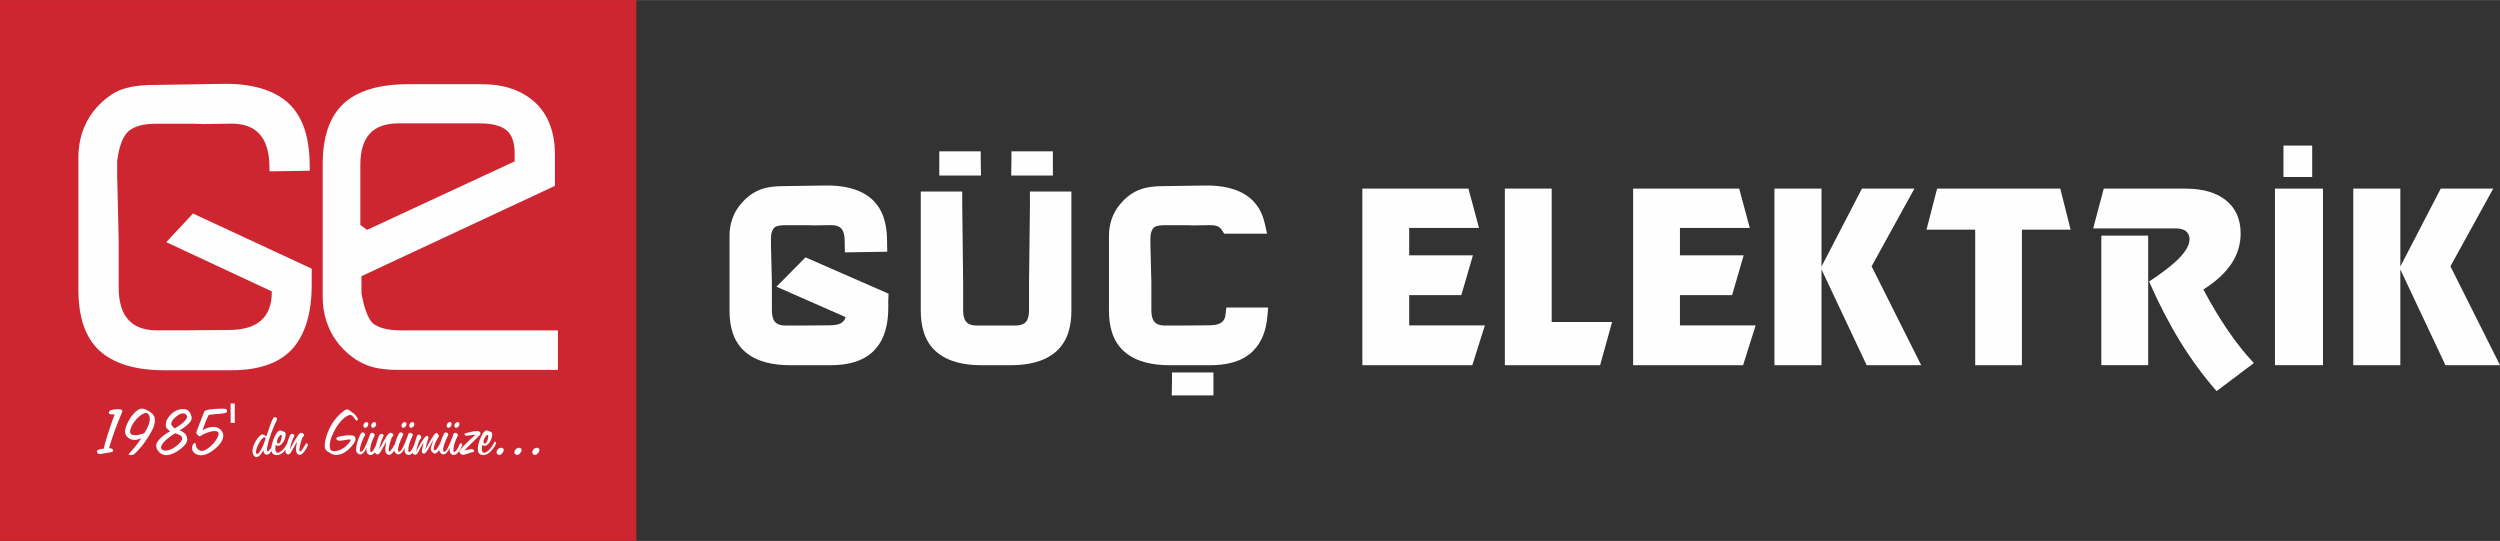<?xml version="1.0" encoding="UTF-8"?>
<!DOCTYPE svg PUBLIC "-//W3C//DTD SVG 1.1//EN" "http://www.w3.org/Graphics/SVG/1.1/DTD/svg11.dtd">
<!-- Creator: CorelDRAW 2020 (64-Bit) -->
<svg xmlns="http://www.w3.org/2000/svg" xml:space="preserve" width="6.849cm" height="1.482cm" version="1.1" style="shape-rendering:geometricPrecision; text-rendering:geometricPrecision; image-rendering:optimizeQuality; fill-rule:evenodd; clip-rule:evenodd"
viewBox="0 0 285.739 61.821"
 xmlns:xlink="http://www.w3.org/1999/xlink"
 xmlns:xodm="http://www.corel.com/coreldraw/odm/2003">
 <rect x="0" y="0" width="285.739" height="61.821" fill="#333333" stroke="none"/>
 <defs>
  <style type="text/css">
   <![CDATA[
    .fil3 {fill:#FEFEFE}
    .fil0 {fill:#CE2630}
    .fil1 {fill:#FEFEFE}
    .fil2 {fill:#FEFEFE;fill-rule:nonzero}
   ]]>
  </style>
 </defs>
 <g id="Layer_x0020_1">
  <polygon class="fil0" points="-0,0 72.731,0 72.731,61.821 -0,61.821 "/>
  <g id="_1349396432">
   <g>
    <path class="fil1" d="M58.823 17.578l0 0.861 -16.865 7.83 -0.774 -0.559 0 -6.841c0,-3.226 1.42,-4.775 4.388,-4.775l9.163 0c1.506,0 2.495,0.258 3.141,0.774 0.645,0.516 0.947,1.42 0.947,2.71zm-3.743 -7.959l-8.389 0c-3.356,0 -5.808,0.731 -7.443,2.237 -1.592,1.506 -2.366,3.786 -2.366,6.97l0 15.1c0,1.936 0.559,3.743 1.721,5.249 0.86,1.075 1.807,1.85 2.882,2.366 1.075,0.516 2.366,0.732 4.001,0.732l18.285 -0 0 -4.517 -17.983 0c-1.506,0 -2.538,-0.301 -3.184,-0.817 -0.559,-0.559 -0.99,-1.721 -1.291,-3.442l0 -1.936 22.114 -10.325 0 -3.571c0,-2.495 -0.732,-4.517 -2.237,-5.937 -1.506,-1.377 -3.528,-2.108 -6.109,-2.108z"/>
    <path class="fil1" d="M14.683 14.996c-0.645,0.602 -1.076,1.721 -1.291,3.399l0 1.579 -0 0.001 0 0.022 0 0.377 0.009 0.004 0.164 7.047 0 5.424c0,3.227 1.42,4.904 4.345,4.904l3.057 0 5.196 -0.043c3.227,0 4.904,-1.42 4.904,-4.345l0 -0.063 -12.063 -5.629 3.054 -3.273 13.58 6.309 -0.011 0.292 0 1.504c0,3.355 -0.774,5.808 -2.28,7.443 -1.506,1.592 -3.786,2.366 -6.969,2.366l-3.736 0 -1.603 0 -2.269 0c-3.355,0 -5.808,-0.774 -7.443,-2.28 -1.592,-1.506 -2.366,-3.786 -2.366,-6.969l0 -15.1c0,-1.937 0.559,-3.743 1.721,-5.249 0.861,-1.075 1.807,-1.85 2.883,-2.366 1.075,-0.431 2.366,-0.645 4.001,-0.645l0.087 0 0.182 -0.004 3.735 -0.059 1.603 -0.025 2.269 -0.036c3.355,-0.053 5.819,0.683 7.477,2.162 1.615,1.481 2.426,3.748 2.476,6.931l0.013 0.835 -4.602 0.073 -0.01 -0.619c-0.051,-3.226 -1.497,-4.881 -4.422,-4.835l-3.057 0.048 -1.254 -0.04 -4.197 0c-1.506,0 -2.538,0.301 -3.184,0.861z"/>
   </g>
   <g>
    <path class="fil2" d="M11.858 51.272c0.07,-0.351 0.213,-0.864 0.426,-1.539 0.214,-0.676 0.486,-1.472 0.816,-2.388 -0.05,0.006 -0.096,0.01 -0.143,0.013 -0.048,0.003 -0.101,0.004 -0.163,0.004 -0.132,0 -0.224,-0.014 -0.276,-0.043 -0.052,-0.028 -0.078,-0.074 -0.078,-0.139 0,-0.147 0.092,-0.254 0.273,-0.318 0.182,-0.065 0.487,-0.096 0.912,-0.096 0.106,0 0.191,0.023 0.259,0.068 0.069,0.045 0.103,0.1 0.103,0.164 0,0.032 -0.063,0.195 -0.189,0.489 -0.529,1.244 -0.977,2.488 -1.34,3.736l0.031 0c0.129,0 0.236,0.023 0.32,0.073 0.085,0.048 0.126,0.107 0.126,0.176 0,0.118 -0.097,0.192 -0.292,0.222 -0.047,0.004 -0.082,0.01 -0.11,0.015 -0.217,0.036 -0.455,0.076 -0.714,0.121 -0.259,0.045 -0.398,0.069 -0.414,0.069 -0.082,0 -0.158,-0.033 -0.226,-0.1 -0.069,-0.067 -0.103,-0.147 -0.103,-0.237 0,-0.123 0.211,-0.212 0.635,-0.269 0.064,-0.008 0.113,-0.015 0.148,-0.02zm4.647 -1.777c0.209,-0.337 0.365,-0.636 0.466,-0.899 0.101,-0.262 0.152,-0.496 0.152,-0.702 0,-0.204 -0.041,-0.371 -0.122,-0.502 -0.082,-0.131 -0.185,-0.197 -0.307,-0.197 -0.137,0 -0.306,0.063 -0.506,0.191 -0.201,0.128 -0.402,0.302 -0.603,0.524 -0.217,0.236 -0.39,0.489 -0.521,0.761 -0.132,0.273 -0.198,0.498 -0.198,0.677 0,0.129 0.051,0.225 0.152,0.291 0.101,0.066 0.252,0.099 0.45,0.099 0.145,0 0.303,-0.021 0.476,-0.06 0.173,-0.04 0.361,-0.1 0.561,-0.181zm-0.369 0.587c-0.17,0.07 -0.312,0.121 -0.428,0.151 -0.116,0.032 -0.221,0.047 -0.311,0.047 -0.3,0 -0.559,-0.092 -0.777,-0.277 -0.218,-0.185 -0.327,-0.411 -0.327,-0.679 0,-0.236 0.083,-0.539 0.251,-0.907 0.167,-0.37 0.385,-0.72 0.652,-1.049 0.185,-0.222 0.363,-0.388 0.536,-0.499 0.173,-0.111 0.337,-0.167 0.492,-0.167 0.11,0 0.233,0.026 0.371,0.078 0.139,0.052 0.296,0.133 0.476,0.242 0.214,0.123 0.375,0.269 0.479,0.435 0.104,0.166 0.156,0.359 0.156,0.579 0,0.149 -0.022,0.31 -0.066,0.482 -0.045,0.171 -0.107,0.342 -0.188,0.51 -0.237,0.486 -0.522,0.965 -0.854,1.434 -0.333,0.469 -0.684,0.887 -1.057,1.257 -0.104,0.104 -0.194,0.178 -0.273,0.224 -0.078,0.044 -0.175,0.066 -0.293,0.066 -0.099,0 -0.169,-0.008 -0.211,-0.026 -0.041,-0.018 -0.062,-0.045 -0.062,-0.082 0,-0.008 0.169,-0.199 0.504,-0.572 0.336,-0.372 0.646,-0.787 0.929,-1.246zm3.859 -1.127c0.421,-0.25 0.757,-0.494 1.006,-0.735 0.251,-0.241 0.375,-0.437 0.375,-0.591 0,-0.101 -0.044,-0.191 -0.13,-0.269 -0.088,-0.078 -0.195,-0.117 -0.324,-0.117 -0.137,0 -0.284,0.041 -0.441,0.125 -0.158,0.082 -0.319,0.203 -0.486,0.36 -0.133,0.123 -0.239,0.249 -0.314,0.378 -0.077,0.129 -0.115,0.239 -0.115,0.329 0,0.085 0.037,0.173 0.111,0.261 0.073,0.089 0.18,0.174 0.318,0.258zm0.025 0.558c-0.488,0.297 -0.879,0.595 -1.174,0.894 -0.295,0.297 -0.441,0.539 -0.441,0.721 0,0.112 0.047,0.201 0.139,0.269 0.092,0.067 0.217,0.1 0.371,0.1 0.171,0 0.354,-0.037 0.549,-0.112 0.194,-0.076 0.388,-0.184 0.581,-0.325 0.259,-0.194 0.454,-0.369 0.584,-0.528 0.13,-0.161 0.194,-0.302 0.194,-0.425 0,-0.125 -0.06,-0.233 -0.181,-0.322 -0.121,-0.091 -0.328,-0.181 -0.622,-0.272zm-0.57 -0.229c-0.194,-0.123 -0.326,-0.239 -0.399,-0.347 -0.074,-0.108 -0.111,-0.243 -0.111,-0.4 0,-0.179 0.047,-0.366 0.141,-0.559 0.093,-0.195 0.226,-0.381 0.398,-0.561 0.194,-0.209 0.419,-0.372 0.672,-0.49 0.254,-0.118 0.506,-0.177 0.758,-0.177 0.228,0 0.413,0.048 0.558,0.143 0.144,0.095 0.251,0.24 0.321,0.436 0.045,0.096 0.078,0.178 0.096,0.247 0.019,0.068 0.029,0.13 0.029,0.186 0,0.19 -0.103,0.395 -0.307,0.613 -0.206,0.218 -0.558,0.492 -1.058,0.825 0.264,0.085 0.474,0.218 0.626,0.398 0.152,0.178 0.229,0.381 0.229,0.606 0,0.171 -0.058,0.344 -0.174,0.52 -0.116,0.175 -0.289,0.352 -0.517,0.532 -0.311,0.249 -0.614,0.438 -0.91,0.566 -0.295,0.129 -0.57,0.193 -0.825,0.193 -0.295,0 -0.555,-0.115 -0.784,-0.345 -0.229,-0.23 -0.344,-0.48 -0.344,-0.751 0,-0.222 0.146,-0.482 0.436,-0.783 0.291,-0.3 0.68,-0.584 1.167,-0.851zm3.686 -0.108c0.214,-0.128 0.429,-0.225 0.643,-0.29 0.214,-0.064 0.428,-0.096 0.643,-0.096 0.31,0 0.57,0.103 0.783,0.31 0.211,0.206 0.317,0.443 0.317,0.71 0,0.209 -0.076,0.437 -0.225,0.685 -0.149,0.247 -0.366,0.492 -0.647,0.736 -0.287,0.255 -0.576,0.451 -0.866,0.591 -0.292,0.139 -0.555,0.209 -0.788,0.209 -0.302,0 -0.553,-0.08 -0.753,-0.239 -0.199,-0.161 -0.299,-0.363 -0.299,-0.609 0,-0.137 0.036,-0.263 0.107,-0.378 0.071,-0.115 0.142,-0.173 0.215,-0.173 0.067,0 0.104,0.058 0.11,0.171 0.007,0.114 0.021,0.194 0.038,0.239 0.062,0.14 0.155,0.257 0.277,0.353 0.123,0.095 0.245,0.143 0.366,0.143 0.123,0 0.269,-0.043 0.439,-0.126 0.17,-0.085 0.341,-0.201 0.513,-0.352 0.281,-0.246 0.514,-0.514 0.7,-0.802 0.185,-0.289 0.278,-0.514 0.278,-0.676 0,-0.11 -0.035,-0.19 -0.108,-0.242 -0.073,-0.052 -0.185,-0.078 -0.337,-0.078 -0.158,0 -0.351,0.032 -0.578,0.095 -0.227,0.063 -0.45,0.149 -0.67,0.258 -0.082,0.041 -0.174,0.092 -0.277,0.154 -0.101,0.062 -0.166,0.092 -0.192,0.092 -0.062,0 -0.143,-0.053 -0.243,-0.159 -0.1,-0.106 -0.151,-0.186 -0.151,-0.243 0,-0.037 0.083,-0.27 0.249,-0.699 0.063,-0.169 0.114,-0.303 0.152,-0.401 0.059,-0.15 0.134,-0.346 0.229,-0.587 0.184,-0.479 0.292,-0.739 0.325,-0.778 0.07,-0.086 0.29,-0.155 0.661,-0.209 0.37,-0.053 0.825,-0.081 1.367,-0.081 0.24,0 0.391,0.02 0.45,0.062 0.059,0.043 0.088,0.126 0.088,0.251 0,0.146 -0.266,0.234 -0.799,0.269 -0.506,0.033 -0.939,0.077 -1.301,0.133 -0.107,0.207 -0.219,0.457 -0.339,0.751 -0.119,0.295 -0.244,0.632 -0.375,1.009zm3.696 -3.068l0 2.221 -0.47 0 0 -2.221 0.47 0zm3.543 3.972c-0.029,-0.037 -0.058,-0.064 -0.084,-0.079 -0.028,-0.017 -0.055,-0.025 -0.085,-0.025 -0.064,0 -0.137,0.043 -0.221,0.129 -0.082,0.085 -0.186,0.224 -0.308,0.413 -0.131,0.204 -0.236,0.414 -0.312,0.631 -0.076,0.217 -0.114,0.402 -0.114,0.554 0,0.048 0.014,0.09 0.04,0.126 0.028,0.037 0.058,0.055 0.093,0.055 0.115,0 0.266,-0.167 0.455,-0.501 0.189,-0.335 0.367,-0.768 0.536,-1.301zm-0.277 1.361c-0.118,0.244 -0.248,0.439 -0.389,0.584 -0.143,0.147 -0.27,0.219 -0.385,0.219 -0.129,0 -0.239,-0.066 -0.329,-0.199 -0.092,-0.133 -0.137,-0.296 -0.137,-0.492 0,-0.257 0.074,-0.544 0.221,-0.861 0.148,-0.317 0.341,-0.6 0.583,-0.849 0.067,-0.065 0.127,-0.113 0.181,-0.143 0.053,-0.031 0.106,-0.047 0.156,-0.047 0.062,0 0.129,0.019 0.203,0.058 0.074,0.04 0.152,0.096 0.234,0.171 0.095,-0.266 0.213,-0.61 0.354,-1.032 0.266,-0.786 0.456,-1.178 0.574,-1.178 0.089,0 0.162,0.018 0.219,0.055 0.058,0.036 0.086,0.081 0.086,0.135 0,0.053 -0.05,0.185 -0.148,0.393 -0.07,0.146 -0.125,0.267 -0.165,0.362 -0.257,0.594 -0.463,1.154 -0.616,1.678 -0.155,0.525 -0.232,0.901 -0.232,1.126 0,0.051 0.007,0.091 0.022,0.121 0.015,0.029 0.035,0.044 0.063,0.044 0.045,0 0.101,-0.037 0.17,-0.111 0.068,-0.073 0.167,-0.208 0.295,-0.404 0.026,-0.04 0.056,-0.092 0.088,-0.156 0.044,-0.083 0.081,-0.125 0.112,-0.125 0.022,0 0.041,0.007 0.056,0.022 0.016,0.015 0.025,0.032 0.025,0.051 0,0.031 -0.016,0.086 -0.048,0.161 -0.033,0.077 -0.08,0.174 -0.141,0.292 -0.121,0.23 -0.232,0.395 -0.333,0.495 -0.101,0.099 -0.211,0.148 -0.326,0.148 -0.115,0 -0.207,-0.045 -0.274,-0.134 -0.069,-0.089 -0.108,-0.218 -0.119,-0.384zm1.719 -0.743c0.088,0 0.175,-0.097 0.263,-0.293 0.086,-0.195 0.13,-0.388 0.13,-0.577 0,-0.033 -0.01,-0.061 -0.03,-0.086 -0.02,-0.026 -0.044,-0.038 -0.07,-0.038 -0.076,0 -0.169,0.096 -0.281,0.287 -0.112,0.192 -0.169,0.347 -0.169,0.463 0,0.076 0.014,0.134 0.041,0.179 0.029,0.044 0.067,0.066 0.115,0.066zm-0.29 0.141c-0.019,0.07 -0.033,0.14 -0.043,0.211 -0.01,0.071 -0.014,0.146 -0.014,0.227 0,0.152 0.021,0.269 0.062,0.347 0.043,0.079 0.103,0.119 0.184,0.119 0.149,0 0.326,-0.093 0.532,-0.281 0.204,-0.188 0.384,-0.425 0.536,-0.713 0.013,-0.023 0.031,-0.06 0.056,-0.108 0.053,-0.108 0.095,-0.163 0.125,-0.163 0.03,0 0.058,0.015 0.085,0.047 0.026,0.03 0.04,0.067 0.04,0.11 0,0.053 -0.031,0.143 -0.096,0.266 -0.064,0.122 -0.151,0.253 -0.257,0.393 -0.198,0.254 -0.384,0.436 -0.557,0.547 -0.173,0.111 -0.356,0.167 -0.552,0.167 -0.206,0 -0.36,-0.059 -0.463,-0.179 -0.103,-0.119 -0.155,-0.299 -0.155,-0.537 0,-0.251 0.059,-0.552 0.178,-0.903 0.119,-0.351 0.272,-0.661 0.457,-0.932 0.059,-0.085 0.122,-0.151 0.19,-0.196 0.069,-0.045 0.136,-0.068 0.203,-0.068 0.037,0.003 0.073,0.01 0.107,0.022 0.033,0.012 0.073,0.033 0.118,0.063 0.037,0.01 0.085,0.023 0.144,0.04 0.16,0.043 0.241,0.139 0.241,0.289 0,0.337 -0.095,0.646 -0.285,0.927 -0.19,0.281 -0.386,0.422 -0.589,0.422 -0.044,0 -0.085,-0.01 -0.127,-0.03 -0.041,-0.021 -0.081,-0.05 -0.118,-0.086zm2.429 -0.378c-0.14,0.229 -0.299,0.514 -0.479,0.856 -0.219,0.416 -0.384,0.622 -0.494,0.622 -0.101,0 -0.185,-0.031 -0.249,-0.094 -0.064,-0.063 -0.096,-0.15 -0.096,-0.259 0,-0.133 0.044,-0.376 0.13,-0.727 0.088,-0.351 0.198,-0.684 0.332,-1.001 0.045,-0.11 0.089,-0.182 0.13,-0.217 0.041,-0.034 0.098,-0.052 0.171,-0.052 0.061,0 0.118,0.018 0.17,0.055 0.052,0.036 0.078,0.078 0.078,0.126 0,0.011 -0.016,0.052 -0.052,0.125 -0.224,0.461 -0.382,0.953 -0.473,1.478 0.356,-0.685 0.633,-1.176 0.834,-1.472 0.199,-0.296 0.351,-0.444 0.455,-0.444 0.085,0 0.166,0.029 0.241,0.088 0.074,0.059 0.112,0.126 0.112,0.201 0,0.045 -0.027,0.089 -0.081,0.133 -0.054,0.043 -0.083,0.065 -0.085,0.065 -0.013,0.018 -0.038,0.077 -0.076,0.174 -0.038,0.097 -0.078,0.215 -0.121,0.353 -0.056,0.192 -0.101,0.378 -0.137,0.555 -0.034,0.178 -0.052,0.311 -0.052,0.396 0,0.056 0.007,0.1 0.022,0.133 0.015,0.032 0.036,0.048 0.063,0.048 0.085,0 0.248,-0.206 0.489,-0.615 0.043,-0.074 0.077,-0.132 0.1,-0.173 0.008,-0.012 0.019,-0.034 0.033,-0.064 0.026,-0.062 0.063,-0.092 0.108,-0.092 0.027,0 0.062,0.019 0.107,0.058 0.044,0.04 0.066,0.073 0.066,0.098 0,0.054 -0.062,0.195 -0.186,0.423 -0.125,0.227 -0.263,0.419 -0.416,0.574 -0.055,0.054 -0.11,0.095 -0.166,0.122 -0.056,0.029 -0.114,0.043 -0.173,0.043 -0.136,0 -0.243,-0.056 -0.318,-0.169 -0.077,-0.113 -0.115,-0.27 -0.115,-0.474 0,-0.093 0.01,-0.213 0.03,-0.358 0.021,-0.144 0.052,-0.315 0.095,-0.514zm6.172 -0.211c-0.003,-0.003 -0.01,-0.004 -0.02,-0.004 -0.08,-0.008 -0.141,-0.014 -0.184,-0.017 -0.121,0 -0.304,0.023 -0.551,0.07 -0.245,0.047 -0.429,0.071 -0.549,0.071 -0.123,0 -0.218,-0.026 -0.285,-0.077 -0.067,-0.051 -0.1,-0.121 -0.1,-0.21 0,-0.074 0.163,-0.149 0.489,-0.225 0.327,-0.076 0.684,-0.112 1.072,-0.112 0.247,0 0.413,0.035 0.501,0.107 0.086,0.07 0.13,0.199 0.13,0.383 0,0.1 -0.065,0.248 -0.195,0.447 -0.13,0.197 -0.297,0.396 -0.504,0.594 -0.248,0.241 -0.498,0.421 -0.748,0.539 -0.251,0.118 -0.509,0.177 -0.773,0.177 -0.098,0 -0.193,-0.012 -0.285,-0.038 -0.091,-0.025 -0.185,-0.064 -0.281,-0.118 -0.297,-0.151 -0.494,-0.285 -0.588,-0.405 -0.094,-0.119 -0.142,-0.274 -0.142,-0.467 0,-0.359 0.081,-0.778 0.242,-1.256 0.162,-0.477 0.38,-0.932 0.653,-1.363 0.272,-0.426 0.587,-0.792 0.94,-1.101 0.354,-0.308 0.596,-0.462 0.73,-0.462 0.053,0 0.123,0.026 0.211,0.078 0.086,0.052 0.207,0.141 0.363,0.267 0.169,0.093 0.317,0.228 0.447,0.402 0.131,0.174 0.195,0.306 0.195,0.398 0,0.032 -0.014,0.064 -0.04,0.097 -0.028,0.034 -0.055,0.051 -0.085,0.051 -0.051,0 -0.152,-0.108 -0.305,-0.325 -0.154,-0.217 -0.297,-0.325 -0.434,-0.325 -0.115,0 -0.257,0.05 -0.424,0.148 -0.167,0.1 -0.332,0.233 -0.495,0.402 -0.145,0.148 -0.278,0.303 -0.4,0.465 -0.122,0.162 -0.239,0.336 -0.351,0.524 -0.219,0.373 -0.386,0.728 -0.501,1.065 -0.115,0.337 -0.173,0.643 -0.173,0.92 0,0.217 0.037,0.373 0.112,0.47 0.076,0.096 0.197,0.144 0.366,0.144 0.369,0 0.735,-0.119 1.098,-0.359 0.362,-0.24 0.651,-0.558 0.865,-0.954zm1.779 0.927c-0.122,0.252 -0.245,0.44 -0.369,0.566 -0.123,0.126 -0.245,0.189 -0.366,0.189 -0.064,0 -0.122,-0.013 -0.173,-0.036 -0.051,-0.025 -0.1,-0.064 -0.149,-0.121 -0.056,-0.056 -0.095,-0.114 -0.118,-0.173 -0.023,-0.059 -0.034,-0.13 -0.034,-0.214 0,-0.229 0.048,-0.514 0.143,-0.851 0.095,-0.337 0.221,-0.65 0.375,-0.939 0.033,-0.065 0.067,-0.111 0.107,-0.139 0.038,-0.029 0.082,-0.043 0.13,-0.043 0.075,0 0.14,0.028 0.193,0.082 0.053,0.055 0.08,0.116 0.08,0.186 0,0.019 -0.004,0.038 -0.015,0.06 -0.011,0.022 -0.029,0.045 -0.052,0.073 -0.167,0.343 -0.296,0.654 -0.39,0.935 -0.092,0.281 -0.139,0.499 -0.139,0.651 0,0.081 0.011,0.139 0.032,0.173 0.022,0.034 0.058,0.052 0.11,0.052 0.107,0 0.239,-0.148 0.395,-0.444 0.158,-0.296 0.353,-0.762 0.586,-1.4 0.011,-0.099 0.04,-0.177 0.088,-0.234 0.049,-0.058 0.11,-0.086 0.181,-0.086 0.073,0 0.141,0.029 0.207,0.085 0.066,0.056 0.098,0.116 0.098,0.179 0,0.017 -0.03,0.085 -0.089,0.206 -0.287,0.587 -0.429,1.091 -0.429,1.515 0,0.067 0.007,0.121 0.021,0.161 0.012,0.04 0.03,0.06 0.052,0.06 0.085,0 0.179,-0.068 0.278,-0.206 0.1,-0.136 0.214,-0.348 0.34,-0.635 0.006,-0.014 0.013,-0.029 0.019,-0.048 0.036,-0.084 0.076,-0.125 0.121,-0.125 0.027,0 0.064,0.019 0.111,0.058 0.047,0.04 0.07,0.073 0.07,0.098 0,0.039 -0.044,0.148 -0.13,0.33 -0.088,0.182 -0.186,0.35 -0.299,0.502 -0.089,0.123 -0.177,0.212 -0.264,0.269 -0.089,0.056 -0.186,0.085 -0.294,0.085 -0.134,0 -0.242,-0.053 -0.327,-0.161 -0.083,-0.107 -0.126,-0.249 -0.126,-0.426 0,-0.019 0.003,-0.049 0.008,-0.093 0.006,-0.043 0.013,-0.091 0.019,-0.144zm0.876 -2.937c0.067,0 0.119,0.019 0.159,0.059 0.038,0.038 0.058,0.092 0.058,0.161 0,0.113 -0.038,0.213 -0.116,0.3 -0.078,0.086 -0.166,0.13 -0.264,0.13 -0.053,0 -0.1,-0.022 -0.14,-0.064 -0.038,-0.043 -0.058,-0.096 -0.058,-0.161 0,-0.11 0.037,-0.208 0.112,-0.296 0.076,-0.086 0.158,-0.13 0.249,-0.13zm-0.887 0c0.066,0 0.118,0.019 0.152,0.059 0.034,0.038 0.052,0.092 0.052,0.161 0,0.113 -0.037,0.213 -0.111,0.3 -0.073,0.086 -0.159,0.13 -0.258,0.13 -0.056,0 -0.104,-0.022 -0.141,-0.064 -0.037,-0.043 -0.056,-0.096 -0.056,-0.161 0,-0.11 0.037,-0.208 0.112,-0.296 0.076,-0.086 0.158,-0.13 0.249,-0.13zm2.265 2.221c-0.14,0.229 -0.299,0.514 -0.479,0.856 -0.219,0.416 -0.384,0.622 -0.494,0.622 -0.101,0 -0.185,-0.031 -0.249,-0.094 -0.065,-0.063 -0.096,-0.15 -0.096,-0.259 0,-0.133 0.044,-0.376 0.13,-0.727 0.088,-0.351 0.197,-0.684 0.332,-1.001 0.045,-0.11 0.089,-0.182 0.13,-0.217 0.041,-0.034 0.099,-0.052 0.171,-0.052 0.062,0 0.118,0.018 0.17,0.055 0.052,0.036 0.078,0.078 0.078,0.126 0,0.011 -0.016,0.052 -0.052,0.125 -0.225,0.461 -0.383,0.953 -0.473,1.478 0.357,-0.685 0.634,-1.176 0.834,-1.472 0.199,-0.296 0.351,-0.444 0.455,-0.444 0.085,0 0.166,0.029 0.242,0.088 0.074,0.059 0.112,0.126 0.112,0.201 0,0.045 -0.028,0.089 -0.081,0.133 -0.053,0.043 -0.082,0.065 -0.085,0.065 -0.012,0.018 -0.038,0.077 -0.075,0.174 -0.038,0.097 -0.078,0.215 -0.121,0.353 -0.056,0.192 -0.102,0.378 -0.137,0.555 -0.034,0.178 -0.052,0.311 -0.052,0.396 0,0.056 0.007,0.1 0.022,0.133 0.015,0.032 0.035,0.048 0.063,0.048 0.085,0 0.248,-0.206 0.489,-0.615 0.043,-0.074 0.077,-0.132 0.1,-0.173 0.008,-0.012 0.019,-0.034 0.033,-0.064 0.026,-0.062 0.063,-0.092 0.108,-0.092 0.028,0 0.062,0.019 0.107,0.058 0.044,0.04 0.065,0.073 0.065,0.098 0,0.054 -0.061,0.195 -0.186,0.423 -0.125,0.227 -0.263,0.419 -0.415,0.574 -0.055,0.054 -0.11,0.095 -0.166,0.122 -0.056,0.029 -0.114,0.043 -0.173,0.043 -0.136,0 -0.243,-0.056 -0.318,-0.169 -0.077,-0.113 -0.115,-0.27 -0.115,-0.474 0,-0.093 0.01,-0.213 0.03,-0.358 0.02,-0.144 0.052,-0.315 0.095,-0.514zm2.104 0.715c-0.122,0.252 -0.245,0.44 -0.369,0.566 -0.123,0.126 -0.245,0.189 -0.366,0.189 -0.065,0 -0.122,-0.013 -0.173,-0.036 -0.051,-0.025 -0.1,-0.064 -0.15,-0.121 -0.056,-0.056 -0.094,-0.114 -0.118,-0.173 -0.023,-0.059 -0.034,-0.13 -0.034,-0.214 0,-0.229 0.048,-0.514 0.142,-0.851 0.095,-0.337 0.221,-0.65 0.376,-0.939 0.033,-0.065 0.067,-0.111 0.107,-0.139 0.038,-0.029 0.082,-0.043 0.13,-0.043 0.076,0 0.14,0.028 0.194,0.082 0.053,0.055 0.079,0.116 0.079,0.186 0,0.019 -0.004,0.038 -0.015,0.06 -0.011,0.022 -0.029,0.045 -0.052,0.073 -0.167,0.343 -0.296,0.654 -0.389,0.935 -0.092,0.281 -0.139,0.499 -0.139,0.651 0,0.081 0.011,0.139 0.032,0.173 0.022,0.034 0.058,0.052 0.109,0.052 0.107,0 0.239,-0.148 0.395,-0.444 0.158,-0.296 0.352,-0.762 0.585,-1.4 0.011,-0.099 0.04,-0.177 0.088,-0.234 0.05,-0.058 0.11,-0.086 0.181,-0.086 0.073,0 0.141,0.029 0.207,0.085 0.066,0.056 0.099,0.116 0.099,0.179 0,0.017 -0.03,0.085 -0.089,0.206 -0.287,0.587 -0.429,1.091 -0.429,1.515 0,0.067 0.007,0.121 0.02,0.161 0.013,0.04 0.03,0.06 0.052,0.06 0.085,0 0.178,-0.068 0.278,-0.206 0.1,-0.136 0.214,-0.348 0.34,-0.635 0.005,-0.014 0.012,-0.029 0.019,-0.048 0.035,-0.084 0.076,-0.125 0.121,-0.125 0.028,0 0.065,0.019 0.111,0.058 0.047,0.04 0.07,0.073 0.07,0.098 0,0.039 -0.044,0.148 -0.13,0.33 -0.088,0.182 -0.186,0.35 -0.299,0.502 -0.089,0.123 -0.177,0.212 -0.264,0.269 -0.089,0.056 -0.186,0.085 -0.293,0.085 -0.134,0 -0.243,-0.053 -0.328,-0.161 -0.083,-0.107 -0.126,-0.249 -0.126,-0.426 0,-0.019 0.003,-0.049 0.008,-0.093 0.005,-0.043 0.012,-0.091 0.019,-0.144zm0.876 -2.937c0.067,0 0.119,0.019 0.159,0.059 0.038,0.038 0.058,0.092 0.058,0.161 0,0.113 -0.038,0.213 -0.116,0.3 -0.078,0.086 -0.166,0.13 -0.265,0.13 -0.053,0 -0.1,-0.022 -0.14,-0.064 -0.038,-0.043 -0.058,-0.096 -0.058,-0.161 0,-0.11 0.037,-0.208 0.113,-0.296 0.075,-0.086 0.158,-0.13 0.249,-0.13zm-0.887 0c0.065,0 0.118,0.019 0.152,0.059 0.034,0.038 0.052,0.092 0.052,0.161 0,0.113 -0.037,0.213 -0.111,0.3 -0.073,0.086 -0.159,0.13 -0.258,0.13 -0.056,0 -0.104,-0.022 -0.141,-0.064 -0.037,-0.043 -0.056,-0.096 -0.056,-0.161 0,-0.11 0.037,-0.208 0.113,-0.296 0.075,-0.086 0.157,-0.13 0.249,-0.13z"/>
    <path class="fil2" d="M49.366 51.615c-0.047,-0.043 -0.08,-0.088 -0.101,-0.134 -0.02,-0.047 -0.032,-0.102 -0.032,-0.164 0,-0.121 0.101,-0.474 0.306,-1.06l0.023 -0.068c-0.133,0.225 -0.293,0.517 -0.477,0.875 -0.271,0.519 -0.477,0.78 -0.618,0.78 -0.078,0 -0.14,-0.023 -0.185,-0.068 -0.045,-0.045 -0.069,-0.108 -0.069,-0.189 0,-0.083 0.051,-0.348 0.152,-0.799 0.022,-0.099 0.04,-0.176 0.053,-0.232 -0.164,0.254 -0.334,0.558 -0.51,0.914 -0.164,0.332 -0.297,0.498 -0.402,0.498 -0.129,0 -0.221,-0.028 -0.277,-0.083 -0.056,-0.056 -0.085,-0.147 -0.085,-0.27 0,-0.077 0.065,-0.33 0.197,-0.758 0.096,-0.308 0.171,-0.559 0.227,-0.756 0.056,-0.192 0.103,-0.312 0.139,-0.359 0.037,-0.046 0.086,-0.07 0.151,-0.07 0.075,0 0.145,0.031 0.209,0.095 0.063,0.063 0.096,0.133 0.096,0.211 0,0.043 -0.03,0.097 -0.09,0.164 -0.06,0.067 -0.104,0.125 -0.131,0.177 -0.038,0.066 -0.096,0.225 -0.173,0.473 -0.078,0.249 -0.155,0.532 -0.233,0.847 0.369,-0.68 0.648,-1.153 0.835,-1.419 0.188,-0.267 0.33,-0.4 0.431,-0.4 0.05,0 0.092,0.02 0.123,0.062 0.033,0.043 0.055,0.101 0.065,0.179l-0.063 0.121c-0.067,0.185 -0.126,0.377 -0.177,0.579 -0.051,0.2 -0.095,0.41 -0.129,0.629 0.337,-0.65 0.61,-1.132 0.819,-1.445 0.21,-0.314 0.362,-0.47 0.458,-0.47 0.036,0.003 0.066,0.018 0.093,0.044 0.026,0.028 0.053,0.07 0.079,0.129 0.033,0.03 0.056,0.059 0.073,0.086 0.016,0.029 0.025,0.055 0.025,0.078 0,0.025 -0.01,0.053 -0.028,0.089 -0.016,0.034 -0.055,0.096 -0.114,0.185 -0.126,0.192 -0.233,0.413 -0.323,0.66 -0.089,0.248 -0.134,0.428 -0.134,0.54 0,0.059 0.01,0.104 0.029,0.134 0.018,0.031 0.046,0.046 0.083,0.046 0.062,0 0.126,-0.038 0.195,-0.113 0.068,-0.077 0.174,-0.237 0.315,-0.48 0.045,-0.076 0.09,-0.159 0.134,-0.254 0.044,-0.093 0.073,-0.14 0.082,-0.14 0.033,0 0.073,0.023 0.119,0.07 0.046,0.047 0.07,0.089 0.07,0.128 0,0.04 -0.028,0.116 -0.082,0.23 -0.055,0.113 -0.126,0.24 -0.215,0.38 -0.118,0.186 -0.226,0.325 -0.327,0.416 -0.1,0.089 -0.194,0.134 -0.278,0.134 -0.053,0 -0.108,-0.018 -0.163,-0.055 -0.055,-0.035 -0.11,-0.091 -0.166,-0.166zm2.056 -0.439c-0.122,0.252 -0.245,0.44 -0.369,0.566 -0.123,0.126 -0.245,0.189 -0.366,0.189 -0.065,0 -0.122,-0.013 -0.173,-0.036 -0.051,-0.025 -0.1,-0.064 -0.149,-0.121 -0.056,-0.056 -0.095,-0.114 -0.118,-0.173 -0.023,-0.059 -0.034,-0.13 -0.034,-0.214 0,-0.229 0.048,-0.514 0.143,-0.851 0.094,-0.337 0.221,-0.65 0.375,-0.939 0.033,-0.065 0.067,-0.111 0.107,-0.139 0.038,-0.029 0.082,-0.043 0.13,-0.043 0.076,0 0.14,0.028 0.194,0.082 0.053,0.055 0.079,0.116 0.079,0.186 0,0.019 -0.004,0.038 -0.015,0.06 -0.011,0.022 -0.029,0.045 -0.052,0.073 -0.167,0.343 -0.296,0.654 -0.389,0.935 -0.092,0.281 -0.139,0.499 -0.139,0.651 0,0.081 0.011,0.139 0.032,0.173 0.022,0.034 0.058,0.052 0.11,0.052 0.107,0 0.238,-0.148 0.395,-0.444 0.158,-0.296 0.353,-0.762 0.585,-1.4 0.011,-0.099 0.04,-0.177 0.088,-0.234 0.049,-0.058 0.109,-0.086 0.181,-0.086 0.073,0 0.141,0.029 0.207,0.085 0.066,0.056 0.099,0.116 0.099,0.179 0,0.017 -0.03,0.085 -0.089,0.206 -0.286,0.587 -0.429,1.091 -0.429,1.515 0,0.067 0.007,0.121 0.02,0.161 0.013,0.04 0.03,0.06 0.052,0.06 0.085,0 0.178,-0.068 0.278,-0.206 0.1,-0.136 0.214,-0.348 0.34,-0.635 0.005,-0.014 0.013,-0.029 0.019,-0.048 0.036,-0.084 0.076,-0.125 0.121,-0.125 0.028,0 0.065,0.019 0.111,0.058 0.047,0.04 0.07,0.073 0.07,0.098 0,0.039 -0.044,0.148 -0.13,0.33 -0.088,0.182 -0.186,0.35 -0.299,0.502 -0.089,0.123 -0.177,0.212 -0.265,0.269 -0.089,0.056 -0.186,0.085 -0.293,0.085 -0.134,0 -0.243,-0.053 -0.327,-0.161 -0.084,-0.107 -0.126,-0.249 -0.126,-0.426 0,-0.019 0.003,-0.049 0.008,-0.093 0.005,-0.043 0.013,-0.091 0.019,-0.144zm0.876 -2.937c0.067,0 0.119,0.019 0.159,0.059 0.038,0.038 0.058,0.092 0.058,0.161 0,0.113 -0.038,0.213 -0.116,0.3 -0.078,0.086 -0.166,0.13 -0.264,0.13 -0.054,0 -0.1,-0.022 -0.14,-0.064 -0.038,-0.043 -0.058,-0.096 -0.058,-0.161 0,-0.11 0.037,-0.208 0.113,-0.296 0.076,-0.086 0.158,-0.13 0.249,-0.13zm-0.887 0c0.066,0 0.118,0.019 0.152,0.059 0.034,0.038 0.052,0.092 0.052,0.161 0,0.113 -0.037,0.213 -0.111,0.3 -0.073,0.086 -0.159,0.13 -0.257,0.13 -0.056,0 -0.104,-0.022 -0.141,-0.064 -0.037,-0.043 -0.056,-0.096 -0.056,-0.161 0,-0.11 0.037,-0.208 0.113,-0.296 0.075,-0.086 0.158,-0.13 0.249,-0.13zm1.682 3.23c0.103,-0.016 0.236,-0.041 0.403,-0.077 0.203,-0.04 0.329,-0.06 0.377,-0.06 0.094,0 0.17,0.019 0.227,0.059 0.058,0.038 0.086,0.089 0.086,0.154 0,0.035 -0.007,0.062 -0.02,0.08 -0.014,0.016 -0.043,0.03 -0.088,0.037 -0.151,0.022 -0.357,0.081 -0.62,0.177 -0.262,0.098 -0.44,0.146 -0.533,0.146 -0.1,0 -0.195,-0.045 -0.288,-0.135 -0.092,-0.09 -0.139,-0.173 -0.139,-0.247 0,-0.086 0.16,-0.295 0.48,-0.629 0.321,-0.333 0.779,-0.765 1.376,-1.298 -0.196,0.019 -0.414,0.045 -0.654,0.078 -0.239,0.034 -0.381,0.051 -0.424,0.051 -0.045,0 -0.085,-0.022 -0.121,-0.066 -0.034,-0.045 -0.058,-0.104 -0.068,-0.18 0.32,-0.101 0.6,-0.176 0.844,-0.225 0.244,-0.048 0.459,-0.073 0.647,-0.073 0.093,0 0.174,0.029 0.243,0.088 0.068,0.059 0.103,0.125 0.103,0.197 0,0.088 -0.225,0.343 -0.673,0.765 -0.448,0.423 -0.835,0.808 -1.16,1.159zm2.326 -0.772c0.088,0 0.176,-0.097 0.263,-0.293 0.086,-0.195 0.13,-0.388 0.13,-0.577 0,-0.033 -0.01,-0.061 -0.03,-0.086 -0.02,-0.026 -0.044,-0.038 -0.07,-0.038 -0.076,0 -0.169,0.096 -0.281,0.287 -0.113,0.192 -0.169,0.347 -0.169,0.463 0,0.076 0.014,0.134 0.041,0.179 0.029,0.044 0.067,0.066 0.115,0.066zm-0.289 0.141c-0.019,0.07 -0.033,0.14 -0.043,0.211 -0.01,0.071 -0.014,0.146 -0.014,0.227 0,0.152 0.021,0.269 0.062,0.347 0.043,0.079 0.103,0.119 0.184,0.119 0.15,0 0.327,-0.093 0.532,-0.281 0.204,-0.188 0.384,-0.425 0.536,-0.713 0.014,-0.023 0.032,-0.06 0.056,-0.108 0.053,-0.108 0.095,-0.163 0.125,-0.163 0.03,0 0.058,0.015 0.085,0.047 0.026,0.03 0.04,0.067 0.04,0.11 0,0.053 -0.031,0.143 -0.096,0.266 -0.064,0.122 -0.151,0.253 -0.258,0.393 -0.197,0.254 -0.384,0.436 -0.557,0.547 -0.173,0.111 -0.356,0.167 -0.552,0.167 -0.206,0 -0.36,-0.059 -0.463,-0.179 -0.103,-0.119 -0.155,-0.299 -0.155,-0.537 0,-0.251 0.059,-0.552 0.178,-0.903 0.119,-0.351 0.272,-0.661 0.456,-0.932 0.059,-0.085 0.122,-0.151 0.191,-0.196 0.068,-0.045 0.136,-0.068 0.203,-0.068 0.037,0.003 0.073,0.01 0.107,0.022 0.033,0.012 0.073,0.033 0.118,0.063 0.037,0.01 0.085,0.023 0.144,0.04 0.161,0.043 0.242,0.139 0.242,0.289 0,0.337 -0.095,0.646 -0.285,0.927 -0.191,0.281 -0.386,0.422 -0.589,0.422 -0.044,0 -0.085,-0.01 -0.127,-0.03 -0.041,-0.021 -0.081,-0.05 -0.118,-0.086zm1.992 1.153c-0.121,0 -0.211,-0.025 -0.272,-0.074 -0.06,-0.05 -0.091,-0.125 -0.091,-0.224 0,-0.14 0.056,-0.26 0.167,-0.363 0.111,-0.103 0.236,-0.155 0.375,-0.155 0.077,0 0.143,0.023 0.195,0.07 0.052,0.046 0.078,0.106 0.078,0.175 0,0.121 -0.056,0.245 -0.167,0.376 -0.111,0.13 -0.207,0.194 -0.286,0.194zm2.04 0c-0.121,0 -0.211,-0.025 -0.271,-0.074 -0.06,-0.05 -0.091,-0.125 -0.091,-0.224 0,-0.14 0.056,-0.26 0.167,-0.363 0.111,-0.103 0.236,-0.155 0.375,-0.155 0.077,0 0.143,0.023 0.195,0.07 0.052,0.046 0.078,0.106 0.078,0.175 0,0.121 -0.056,0.245 -0.167,0.376 -0.111,0.13 -0.207,0.194 -0.287,0.194zm2.04 0c-0.121,0 -0.211,-0.025 -0.272,-0.074 -0.06,-0.05 -0.09,-0.125 -0.09,-0.224 0,-0.14 0.056,-0.26 0.167,-0.363 0.111,-0.103 0.236,-0.155 0.376,-0.155 0.077,0 0.143,0.023 0.194,0.07 0.052,0.046 0.078,0.106 0.078,0.175 0,0.121 -0.056,0.245 -0.167,0.376 -0.111,0.13 -0.207,0.194 -0.287,0.194z"/>
   </g>
  </g>
  <g id="_1349388224">
   <g>
    <polygon class="fil3" points="169.042,26.046 161.064,26.046 161.064,29.181 168.348,29.181 167.022,33.728 161.064,33.728 161.064,37.186 169.714,37.186 168.281,41.733 155.711,41.733 155.711,21.554 167.837,21.554 "/>
    <polygon class="fil3" points="171.998,21.554 177.351,21.554 177.351,36.8 184.255,36.8 182.888,41.733 171.998,41.733 "/>
    <polygon class="fil3" points="199.989,26.046 192.011,26.046 192.011,29.181 199.294,29.181 197.969,33.728 192.011,33.728 192.011,37.186 200.661,37.186 199.228,41.733 186.658,41.733 186.658,21.554 198.784,21.554 "/>
    <polygon class="fil3" points="202.811,21.554 208.191,21.554 208.191,30.461 212.81,21.554 218.808,21.554 213.916,30.434 219.583,41.733 213.347,41.733 208.191,30.792 208.191,41.733 202.811,41.733 "/>
    <polygon class="fil3" points="231.095,41.733 225.756,41.733 225.756,26.246 220.192,26.246 221.402,21.554 235.481,21.554 236.663,26.246 231.095,26.246 "/>
    <polygon class="fil3" points="240.173,26.926 245.526,26.926 245.526,41.733 240.173,41.733 "/>
    <path class="fil3" d="M251.838 33.08c0.887,1.683 1.806,3.226 2.76,4.624 0.954,1.402 1.953,2.664 3.006,3.789l-4.256 3.204c-1.496,-1.702 -2.876,-3.581 -4.148,-5.641 -1.268,-2.06 -2.455,-4.356 -3.57,-6.879 1.595,-1.048 2.764,-1.96 3.508,-2.745 0.743,-0.785 1.115,-1.483 1.115,-2.096 0,-0.385 -0.134,-0.69 -0.398,-0.907 -0.269,-0.218 -0.65,-0.327 -1.151,-0.327l-9.461 0 1.209 -4.546 9.331 0c1.993,0 3.544,0.449 4.65,1.347 1.106,0.903 1.662,2.156 1.662,3.771 0,1.257 -0.354,2.414 -1.057,3.467 -0.703,1.058 -1.769,2.038 -3.199,2.941z"/>
    <polygon class="fil3" points="260.018,21.554 265.505,21.554 265.505,41.733 260.018,41.733 "/>
    <polygon class="fil3" points="264.273,16.635 264.273,20.224 260.99,20.224 260.99,16.635 "/>
    <polygon class="fil3" points="268.968,21.554 274.348,21.554 274.348,30.461 278.966,21.554 284.965,21.554 280.073,30.434 285.739,41.733 279.504,41.733 274.348,30.792 274.348,41.733 268.968,41.733 "/>
   </g>
   <g>
    <polygon class="fil3" points="133.924,45.186 133.955,43.555 133.955,42.571 138.692,42.571 138.692,45.186 136.067,45.186 135.173,45.186 "/>
    <path class="fil3" d="M131.491 28.077l0.104 4.22 0 3.093c0,1.144 0.291,1.813 1.587,1.813l1.839 0 3.128 -0.025c0.967,-0.008 1.791,-0.161 1.914,-1.172l0.105 -0.861 4.78 0 -0.096 1.056c-0.128,1.414 -0.559,2.826 -1.609,3.886 -1.285,1.297 -3.144,1.653 -4.957,1.653l-4.587 0c-1.841,0 -3.8,-0.333 -5.192,-1.557 -1.377,-1.211 -1.755,-2.962 -1.755,-4.67l0 -8.578c0,-1.305 0.398,-2.551 1.258,-3.583 0.578,-0.693 1.272,-1.277 2.135,-1.634 0.88,-0.365 1.876,-0.449 2.828,-0.449l0.042 0 0.104 -0.002 4.586 -0.068c1.836,-0.028 3.81,0.28 5.217,1.479 0.889,0.758 1.387,1.757 1.633,2.85l0.264 1.175 -4.898 0 -0.302 -0.466c-0.285,-0.44 -0.811,-0.517 -1.321,-0.509l-1.867 0.028 -0.764 -0.023 -2.514 0c-0.308,0 -0.981,0.029 -1.229,0.239 -0.329,0.279 -0.436,0.812 -0.436,1.207l0 0.898z"/>
    <path class="fil3" d="M88.12 28.077l0.103 4.22 0 3.093c0,1.144 0.291,1.813 1.587,1.813l1.839 0 3.128 -0.025c1.001,-0.008 1.667,-0.187 1.869,-0.94l-7.901 -3.473 3.322 -3.355 9.49 4.154 -0.032 0.794 0 0.836c0,1.735 -0.353,3.581 -1.653,4.892 -1.285,1.297 -3.144,1.653 -4.957,1.653l-4.587 0c-1.841,0 -3.8,-0.333 -5.192,-1.557 -1.377,-1.211 -1.755,-2.962 -1.755,-4.67l0 -8.578c0,-1.305 0.398,-2.551 1.258,-3.583 0.577,-0.693 1.272,-1.277 2.134,-1.634 0.88,-0.365 1.876,-0.449 2.828,-0.449l0.042 0 0.104 -0.002 4.586 -0.068c1.836,-0.028 3.81,0.28 5.217,1.479 1.397,1.19 1.804,2.936 1.833,4.644l0.024 1.447 -4.84 0.072 -0.023 -1.324c-0.019,-1.143 -0.321,-1.809 -1.617,-1.789l-1.867 0.028 -0.764 -0.023 -2.514 0c-0.308,0 -0.981,0.029 -1.229,0.239 -0.33,0.279 -0.436,0.812 -0.436,1.207l0 0.898z"/>
    <path class="fil3" d="M109.98 23.542l0.103 8.767 0 3.081c0,1.144 0.29,1.813 1.587,1.813l1.839 0 0.361 -0.003 0.319 0.003 1.838 0c1.297,0 1.587,-0.669 1.587,-1.813l0 -3.092 0.103 -8.835 0 -0.908 -0.003 0 0 -0.664 4.74 0 0 13.621c0,1.708 -0.378,3.46 -1.755,4.67 -1.392,1.224 -3.351,1.557 -5.192,1.557l-3.32 0c-1.841,0 -3.8,-0.333 -5.192,-1.557 -1.377,-1.211 -1.755,-2.962 -1.755,-4.67l0 -13.621 4.737 0 0 1.651 0.001 0z"/>
    <polygon class="fil3" points="107.357,20.057 107.357,17.292 112.094,17.292 112.094,18.332 112.125,20.057 110.874,20.057 109.979,20.057 "/>
    <polygon class="fil3" points="115.573,20.057 115.604,18.332 115.604,17.292 120.341,17.292 120.341,20.057 117.716,20.057 116.821,20.057 "/>
   </g>
  </g>
 </g>
</svg>
